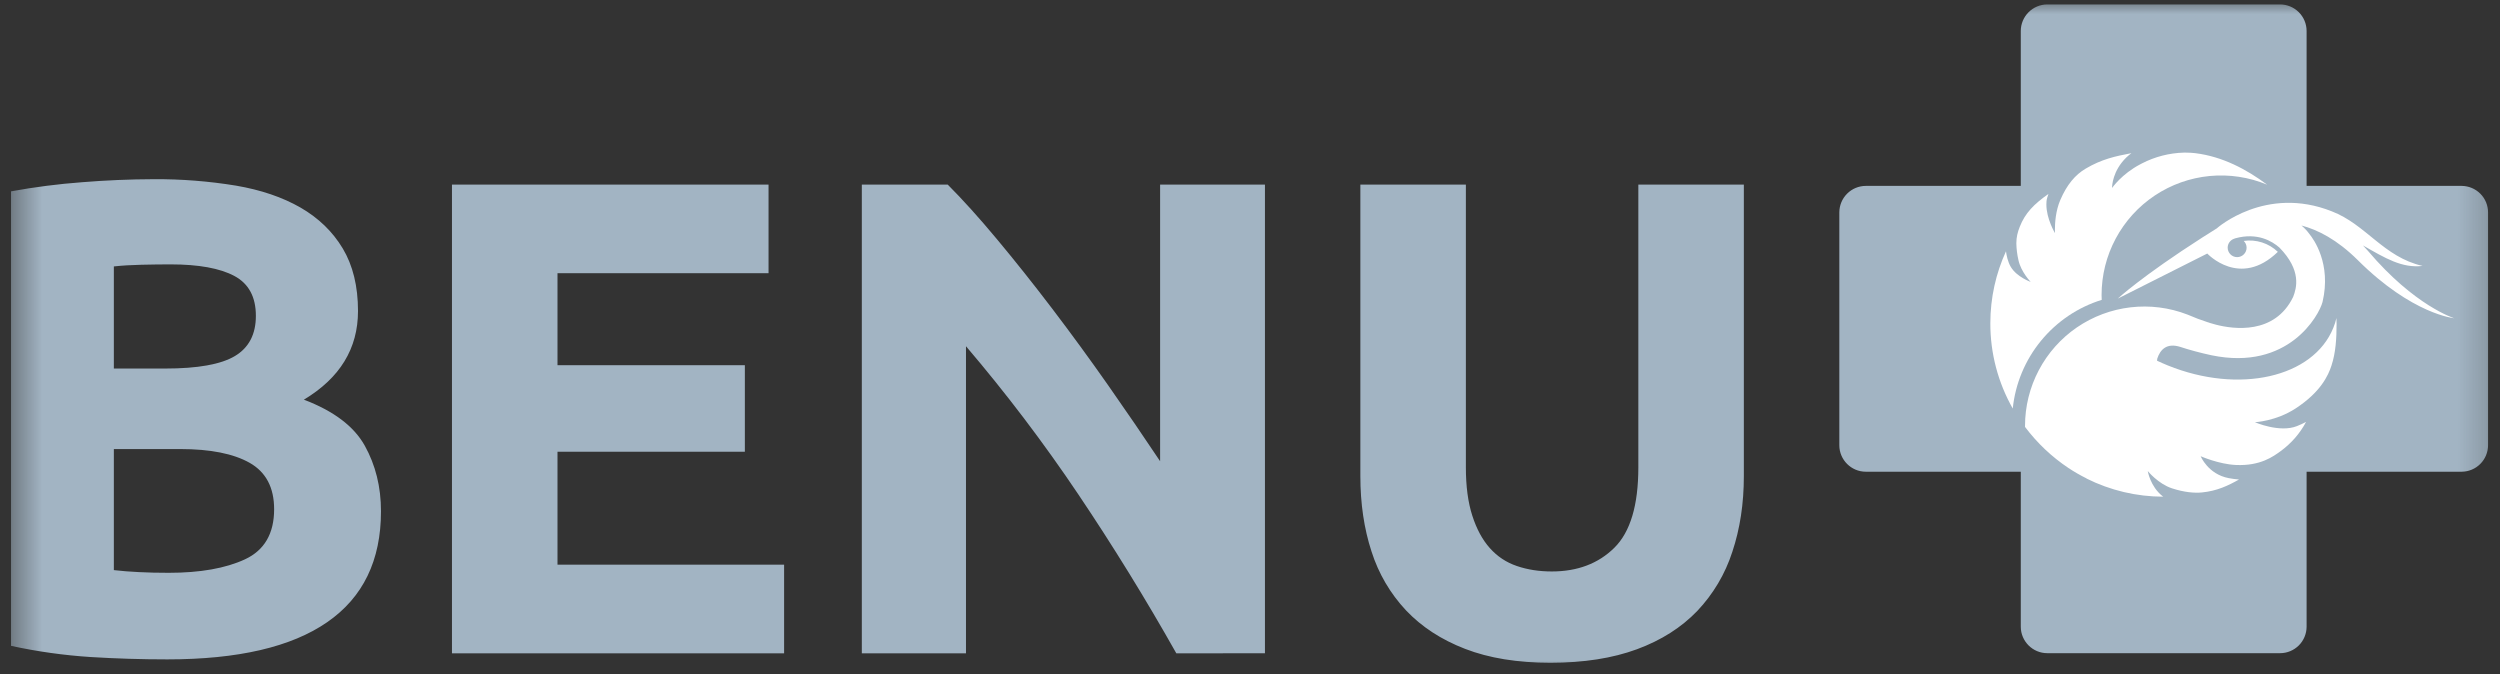 <svg width="89" height="24" viewBox="0 0 89 24" fill="none" xmlns="http://www.w3.org/2000/svg">
<rect x="0" y="0" width="89" height="24" fill="#333333" stroke="none"/>
<g clip-path="url(#clip0_15212_256)">
<mask id="mask0_15212_256" style="mask-type:luminance" maskUnits="userSpaceOnUse" x="0" y="0" width="89" height="24">
<path d="M0.393 0H88.814V24H0.393V0Z" fill="white"/>
</mask>
<g mask="url(#mask0_15212_256)">
<path d="M55.195 23.594C54.023 23.594 53.012 23.43 52.161 23.101C51.31 22.773 50.608 22.315 50.054 21.729C49.493 21.131 49.074 20.415 48.826 19.633C48.561 18.823 48.429 17.928 48.429 16.949V6.572H52.185V16.636C52.185 17.311 52.261 17.884 52.414 18.358C52.566 18.831 52.774 19.217 53.039 19.513C53.304 19.811 53.625 20.023 54.003 20.151C54.38 20.28 54.793 20.344 55.243 20.344C56.157 20.344 56.9 20.064 57.47 19.501C58.04 18.94 58.325 17.984 58.325 16.636V6.572H62.081V16.949C62.081 17.929 61.944 18.827 61.671 19.645C61.417 20.433 60.989 21.153 60.42 21.753C59.857 22.338 59.143 22.793 58.276 23.113C57.41 23.433 56.382 23.594 55.195 23.594ZM5.955 23.474C5.04 23.474 4.129 23.446 3.222 23.39C2.27 23.328 1.324 23.195 0.392 22.992V6.812C1.229 6.659 2.073 6.55 2.921 6.487C3.77 6.418 4.621 6.382 5.473 6.379C6.453 6.373 7.432 6.45 8.399 6.608C9.289 6.76 10.056 7.021 10.699 7.39C11.339 7.76 11.842 8.244 12.203 8.847C12.563 9.449 12.745 10.191 12.745 11.074C12.745 12.406 12.102 13.458 10.818 14.228C11.878 14.63 12.6 15.175 12.986 15.866C13.37 16.556 13.563 17.334 13.563 18.201C13.563 19.951 12.925 21.267 11.649 22.149C10.373 23.033 8.475 23.474 5.955 23.474ZM16.09 23.258V6.572H27.36V9.725H19.847V13H26.517V16.082H19.847V20.103H27.914V23.258H16.09ZM41.877 23.258C40.788 21.326 39.624 19.438 38.387 17.598C37.156 15.766 35.821 14.006 34.389 12.326V23.258H30.681V6.572H33.739C34.269 7.102 34.855 7.752 35.497 8.522C36.139 9.292 36.793 10.114 37.459 10.989C38.139 11.883 38.801 12.79 39.446 13.71C40.104 14.65 40.722 15.553 41.3 16.42V6.571H45.032V23.257L41.877 23.258ZM4.053 15.986V20.296C4.325 20.328 4.622 20.352 4.943 20.367C5.265 20.384 5.618 20.392 6.003 20.392C7.126 20.392 8.033 20.232 8.723 19.911C9.413 19.589 9.759 18.995 9.759 18.129C9.759 17.359 9.47 16.809 8.892 16.479C8.314 16.151 7.488 15.986 6.412 15.986H4.053ZM4.053 13.12H5.883C7.038 13.12 7.865 12.972 8.363 12.675C8.86 12.378 9.109 11.901 9.109 11.243C9.109 10.568 8.852 10.095 8.339 9.822C7.824 9.549 7.07 9.412 6.075 9.412C5.754 9.412 5.409 9.416 5.04 9.425C4.67 9.433 4.341 9.453 4.053 9.485V13.121V13.12ZM87.633 6.618H82.115V1.099C82.114 0.85 82.014 0.611 81.838 0.435C81.661 0.258 81.422 0.159 81.173 0.158H72.882C72.633 0.159 72.394 0.258 72.217 0.435C72.041 0.611 71.941 0.85 71.94 1.099V6.618H66.422C66.172 6.619 65.933 6.718 65.757 6.895C65.58 7.071 65.481 7.311 65.48 7.56V15.851C65.48 16.369 65.904 16.793 66.422 16.793H71.94V22.311C71.94 22.829 72.364 23.253 72.882 23.253H81.172C81.422 23.253 81.661 23.153 81.838 22.977C82.015 22.8 82.114 22.561 82.115 22.311V16.793H87.633C87.883 16.792 88.122 16.693 88.298 16.516C88.475 16.34 88.574 16.101 88.575 15.851V7.56C88.575 7.311 88.475 7.071 88.299 6.895C88.122 6.718 87.883 6.619 87.633 6.618Z" fill="#A2B4C3"/>
<path d="M71.654 14.544C71.129 13.619 70.854 12.573 70.856 11.51C70.856 10.595 71.056 9.727 71.413 8.946C71.43 9.082 71.477 9.325 71.587 9.506C71.799 9.861 72.293 10.036 72.293 10.036C72.293 10.036 71.946 9.684 71.855 9.254C71.811 9.061 71.786 8.864 71.782 8.666C71.782 8.438 71.827 8.266 71.904 8.072C72.094 7.588 72.407 7.266 72.925 6.904C72.899 6.984 72.865 7.068 72.856 7.162C72.853 7.201 72.851 7.24 72.851 7.279C72.851 7.794 73.158 8.299 73.158 8.299C73.158 8.299 73.155 8.251 73.155 8.169C73.155 7.954 73.178 7.509 73.347 7.119C73.582 6.574 73.877 6.223 74.252 6.002C74.822 5.666 75.304 5.561 75.878 5.453C75.819 5.499 75.758 5.547 75.7 5.603C75.207 6.083 75.19 6.615 75.19 6.683V6.691C75.19 6.691 75.531 6.195 76.195 5.848L76.203 5.844L76.216 5.837L76.226 5.832L76.254 5.817C76.717 5.578 77.228 5.447 77.749 5.433H77.807C77.934 5.433 78.044 5.441 78.134 5.451L78.142 5.452L78.167 5.455C79.117 5.575 79.973 6.023 80.71 6.575C80.063 6.305 79.36 6.199 78.662 6.266C77.964 6.333 77.294 6.572 76.711 6.96C76.128 7.349 75.649 7.876 75.319 8.494C74.988 9.112 74.816 9.802 74.816 10.503C74.816 10.562 74.819 10.618 74.821 10.675C73.972 10.939 73.22 11.447 72.657 12.135C72.094 12.823 71.745 13.66 71.654 14.544Z" fill="white"/>
<path d="M87.373 11.33C87.373 11.33 85.963 10.897 84.3 8.932C84.242 8.865 84.183 8.8 84.121 8.737C84.921 9.195 85.511 9.553 86.244 9.467C84.851 9.15 84.235 7.993 83.011 7.523C80.656 6.587 78.926 8.123 78.926 8.123L78.928 8.124L78.406 8.453C76.231 9.847 75.394 10.63 75.394 10.63L78.579 9.026C78.579 9.026 79.74 10.276 81.091 8.966C80.931 8.813 80.739 8.698 80.528 8.631C80.318 8.564 80.095 8.545 79.876 8.577C79.939 8.637 79.979 8.723 79.979 8.817C79.979 8.906 79.944 8.992 79.88 9.055C79.817 9.119 79.731 9.154 79.642 9.154C79.553 9.154 79.467 9.119 79.404 9.055C79.341 8.992 79.305 8.906 79.305 8.817C79.305 8.67 79.4 8.547 79.531 8.5L79.574 8.485L79.582 8.482C80.362 8.269 80.888 8.585 81.148 8.814C81.938 9.624 81.762 10.247 81.636 10.571C80.978 11.927 79.508 11.719 78.889 11.559C78.816 11.54 78.744 11.519 78.672 11.497L78.604 11.473V11.475C78.359 11.396 78.118 11.305 77.882 11.202L77.871 11.198C77.228 10.949 76.533 10.861 75.847 10.941C75.162 11.021 74.507 11.266 73.937 11.656C73.368 12.046 72.903 12.569 72.581 13.18C72.259 13.79 72.091 14.47 72.091 15.16V15.198C72.52 15.77 73.043 16.265 73.637 16.661C73.843 16.797 74.057 16.921 74.28 17.031L74.279 17.035C75.128 17.46 76.065 17.681 77.014 17.682L76.991 17.668C76.547 17.318 76.46 16.769 76.46 16.769C76.46 16.769 76.829 17.223 77.323 17.385C77.763 17.528 78.125 17.557 78.388 17.531C78.924 17.48 79.328 17.286 79.709 17.07C79.587 17.061 79.465 17.045 79.344 17.022C78.604 16.882 78.344 16.242 78.344 16.242C78.344 16.242 78.993 16.526 79.594 16.553C80.471 16.594 80.931 16.249 81.194 16.058C81.564 15.788 81.874 15.437 82.096 15.02C81.99 15.076 81.881 15.126 81.77 15.17C81.152 15.415 80.274 15.031 80.274 15.031C80.274 15.031 81.022 14.997 81.72 14.543C82.622 13.955 82.887 13.362 83 13.016C83.153 12.551 83.182 12.043 83.182 11.531C83.182 11.461 83.179 11.392 83.177 11.323C83.149 11.443 83.112 11.559 83.065 11.673C82.349 13.441 79.709 14.039 77.17 13.008C77.042 12.956 76.915 12.9 76.79 12.841L76.799 12.766C76.902 12.452 77.129 12.192 77.629 12.353C77.927 12.453 78.356 12.568 78.732 12.648C81.465 13.214 82.56 11.225 82.682 10.751C83.004 9.386 82.36 8.508 82.215 8.331C82.134 8.219 82.039 8.117 81.932 8.028C82.507 8.178 83.199 8.527 83.939 9.262C85.879 11.194 87.373 11.33 87.373 11.33Z" fill="white"/>
</g>
</g>
<defs>
<clipPath id="clip0_15212_256">
<rect width="89" height="24" fill="white"/>
</clipPath>
</defs>
</svg>
